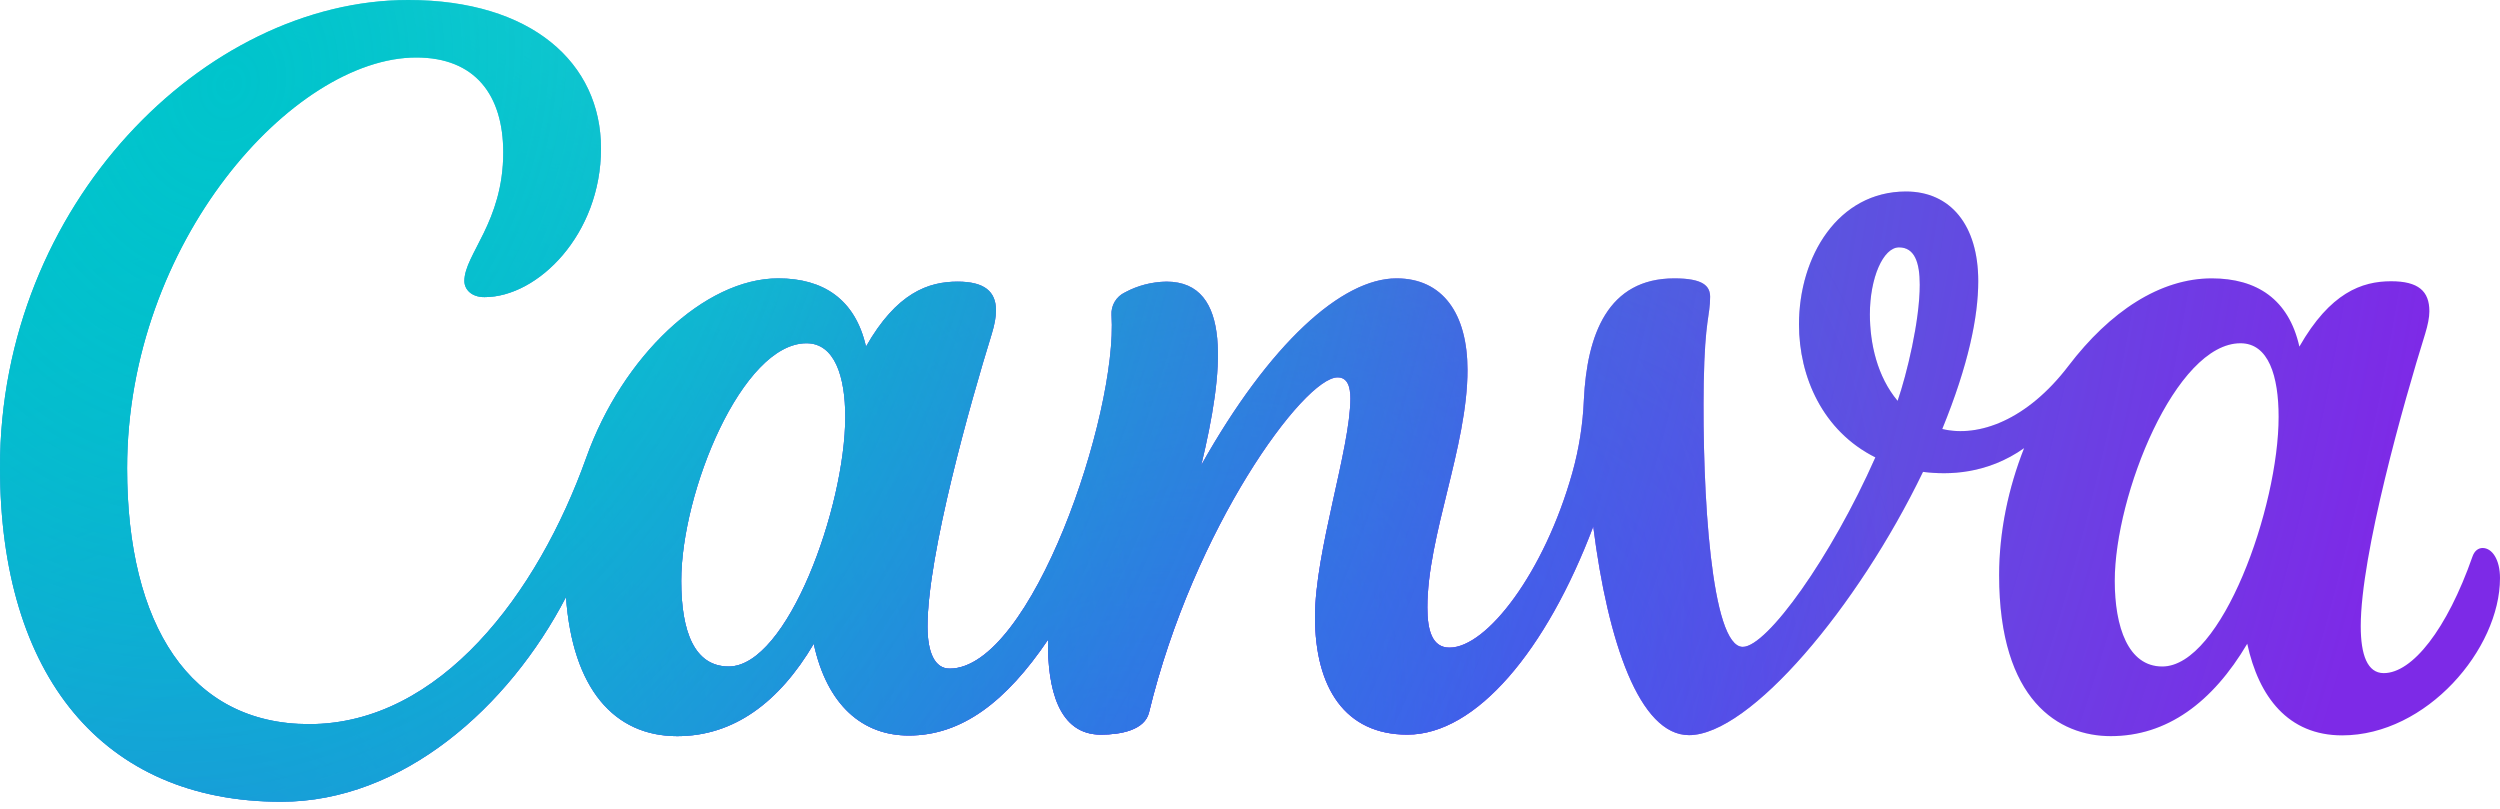 <svg width="241" height="78" viewBox="0 0 241 78" fill="none" xmlns="http://www.w3.org/2000/svg">
<g clip-path="url(#clip0_53_44)">
<path d="M239.325 52.827C238.915 52.827 238.542 53.092 238.349 53.647C235.879 60.696 232.541 64.889 229.793 64.889C228.215 64.889 227.576 63.13 227.576 60.37C227.576 53.466 231.709 38.825 233.794 32.149C234.035 31.342 234.192 30.619 234.192 30.005C234.192 28.064 233.131 27.113 230.504 27.113C227.673 27.113 224.624 28.221 221.66 33.415C220.635 28.836 217.539 26.835 213.213 26.835C208.212 26.835 203.38 30.053 199.403 35.27C195.427 40.488 190.752 42.199 187.233 41.356C189.763 35.162 190.703 30.535 190.703 27.1C190.703 21.714 188.04 18.461 183.738 18.461C177.195 18.461 173.424 24.703 173.424 31.27C173.424 36.343 175.725 41.56 180.786 44.091C176.545 53.683 170.351 62.359 168.001 62.359C164.964 62.359 164.073 47.501 164.241 36.873C164.35 30.776 164.856 30.462 164.856 28.619C164.856 27.558 164.169 26.835 161.41 26.835C154.975 26.835 152.987 32.282 152.686 38.536C152.589 40.91 152.216 43.272 151.577 45.561C148.89 55.153 143.347 62.431 139.732 62.431C138.057 62.431 137.599 60.756 137.599 58.563C137.599 51.658 141.467 43.031 141.467 35.668C141.467 30.258 139.093 26.835 134.623 26.835C129.357 26.835 122.392 33.101 115.8 44.838C117.969 35.849 118.861 27.149 112.439 27.149C111.041 27.173 109.679 27.522 108.45 28.185C107.606 28.583 107.088 29.45 107.149 30.378C107.763 39.946 99.437 64.456 91.544 64.456C90.11 64.456 89.411 62.901 89.411 60.395C89.411 53.478 93.532 38.873 95.605 32.186C95.87 31.318 96.014 30.571 96.014 29.92C96.014 28.089 94.882 27.149 92.315 27.149C89.495 27.149 86.435 28.221 83.482 33.415C82.446 28.836 79.349 26.835 75.023 26.835C67.926 26.835 59.997 34.343 56.514 44.127C51.851 57.189 42.452 69.806 29.8 69.806C18.316 69.806 12.255 60.25 12.255 45.151C12.255 23.353 28.257 5.543 40.127 5.543C45.802 5.543 48.513 9.158 48.513 14.701C48.513 21.413 44.766 24.534 44.766 27.088C44.766 27.872 45.416 28.643 46.706 28.643C51.863 28.643 57.936 22.582 57.936 14.315C57.936 6.049 51.225 0 39.355 0C19.738 0 0 19.738 0 45.031C0 65.154 9.929 77.289 27.1 77.289C38.813 77.289 49.044 68.179 54.562 57.551C55.189 66.359 59.19 70.963 65.287 70.963C70.709 70.963 75.096 67.733 78.445 62.057C79.735 67.998 83.157 70.902 87.603 70.902C92.701 70.902 96.966 67.673 101.027 61.672C100.967 66.383 102.039 70.818 106.124 70.818C108.052 70.818 110.354 70.372 110.764 68.685C115.065 50.899 125.694 36.379 128.947 36.379C129.911 36.379 130.176 37.307 130.176 38.403C130.176 43.235 126.766 53.141 126.766 59.467C126.766 66.299 129.67 70.818 135.671 70.818C142.323 70.818 149.083 62.672 153.589 50.767C154.999 61.889 158.048 70.866 162.82 70.866C168.676 70.866 179.075 58.539 185.377 45.489C187.847 45.802 191.559 45.718 195.126 43.199C193.607 47.043 192.716 51.249 192.716 55.454C192.716 67.564 198.5 70.963 203.476 70.963C208.887 70.963 213.273 67.733 216.635 62.057C217.744 67.179 220.575 70.89 225.781 70.89C233.927 70.89 241 62.564 241 55.731C241 53.924 240.229 52.827 239.325 52.827ZM70.251 64.251C66.962 64.251 65.672 60.937 65.672 55.996C65.672 47.417 71.541 33.089 77.747 33.089C80.458 33.089 81.482 36.282 81.482 40.187C81.482 48.899 75.903 64.251 70.251 64.251ZM182.931 38.644C180.967 36.307 180.256 33.125 180.256 30.294C180.256 26.799 181.533 23.847 183.064 23.847C184.594 23.847 185.064 25.353 185.064 27.45C185.064 30.956 183.811 36.078 182.931 38.644ZM208.441 64.251C205.151 64.251 203.862 60.443 203.862 55.996C203.862 47.718 209.73 33.089 215.984 33.089C218.695 33.089 219.659 36.258 219.659 40.187C219.659 48.899 214.177 64.251 208.441 64.251Z" fill="url(#paint0_linear_53_44)"/>
<path d="M239.325 52.827C238.915 52.827 238.542 53.092 238.349 53.647C235.879 60.696 232.541 64.889 229.793 64.889C228.215 64.889 227.576 63.13 227.576 60.37C227.576 53.466 231.709 38.825 233.794 32.149C234.035 31.342 234.192 30.619 234.192 30.005C234.192 28.064 233.131 27.113 230.504 27.113C227.673 27.113 224.624 28.221 221.66 33.415C220.635 28.836 217.539 26.835 213.213 26.835C208.212 26.835 203.38 30.053 199.403 35.27C195.427 40.488 190.752 42.199 187.233 41.356C189.763 35.162 190.703 30.535 190.703 27.1C190.703 21.714 188.04 18.461 183.738 18.461C177.195 18.461 173.424 24.703 173.424 31.27C173.424 36.343 175.725 41.56 180.786 44.091C176.545 53.683 170.351 62.359 168.001 62.359C164.964 62.359 164.073 47.501 164.241 36.873C164.35 30.776 164.856 30.462 164.856 28.619C164.856 27.558 164.169 26.835 161.41 26.835C154.975 26.835 152.987 32.282 152.686 38.536C152.589 40.91 152.216 43.272 151.577 45.561C148.89 55.153 143.347 62.431 139.732 62.431C138.057 62.431 137.599 60.756 137.599 58.563C137.599 51.658 141.467 43.031 141.467 35.668C141.467 30.258 139.093 26.835 134.623 26.835C129.357 26.835 122.392 33.101 115.8 44.838C117.969 35.849 118.861 27.149 112.439 27.149C111.041 27.173 109.679 27.522 108.45 28.185C107.606 28.583 107.088 29.45 107.149 30.378C107.763 39.946 99.437 64.456 91.544 64.456C90.11 64.456 89.411 62.901 89.411 60.395C89.411 53.478 93.532 38.873 95.605 32.186C95.87 31.318 96.014 30.571 96.014 29.92C96.014 28.089 94.882 27.149 92.315 27.149C89.495 27.149 86.435 28.221 83.482 33.415C82.446 28.836 79.349 26.835 75.023 26.835C67.926 26.835 59.997 34.343 56.514 44.127C51.851 57.189 42.452 69.806 29.8 69.806C18.316 69.806 12.255 60.25 12.255 45.151C12.255 23.353 28.257 5.543 40.127 5.543C45.802 5.543 48.513 9.158 48.513 14.701C48.513 21.413 44.766 24.534 44.766 27.088C44.766 27.872 45.416 28.643 46.706 28.643C51.863 28.643 57.936 22.582 57.936 14.315C57.936 6.049 51.225 0 39.355 0C19.738 0 0 19.738 0 45.031C0 65.154 9.929 77.289 27.1 77.289C38.813 77.289 49.044 68.179 54.562 57.551C55.189 66.359 59.19 70.963 65.287 70.963C70.709 70.963 75.096 67.733 78.445 62.057C79.735 67.998 83.157 70.902 87.603 70.902C92.701 70.902 96.966 67.673 101.027 61.672C100.967 66.383 102.039 70.818 106.124 70.818C108.052 70.818 110.354 70.372 110.764 68.685C115.065 50.899 125.694 36.379 128.947 36.379C129.911 36.379 130.176 37.307 130.176 38.403C130.176 43.235 126.766 53.141 126.766 59.467C126.766 66.299 129.67 70.818 135.671 70.818C142.323 70.818 149.083 62.672 153.589 50.767C154.999 61.889 158.048 70.866 162.82 70.866C168.676 70.866 179.075 58.539 185.377 45.489C187.847 45.802 191.559 45.718 195.126 43.199C193.607 47.043 192.716 51.249 192.716 55.454C192.716 67.564 198.5 70.963 203.476 70.963C208.887 70.963 213.273 67.733 216.635 62.057C217.744 67.179 220.575 70.89 225.781 70.89C233.927 70.89 241 62.564 241 55.731C241 53.924 240.229 52.827 239.325 52.827ZM70.251 64.251C66.962 64.251 65.672 60.937 65.672 55.996C65.672 47.417 71.541 33.089 77.747 33.089C80.458 33.089 81.482 36.282 81.482 40.187C81.482 48.899 75.903 64.251 70.251 64.251ZM182.931 38.644C180.967 36.307 180.256 33.125 180.256 30.294C180.256 26.799 181.533 23.847 183.064 23.847C184.594 23.847 185.064 25.353 185.064 27.45C185.064 30.956 183.811 36.078 182.931 38.644ZM208.441 64.251C205.151 64.251 203.862 60.443 203.862 55.996C203.862 47.718 209.73 33.089 215.984 33.089C218.695 33.089 219.659 36.258 219.659 40.187C219.659 48.899 214.177 64.251 208.441 64.251Z" fill="url(#paint1_radial_53_44)"/>
<path d="M239.325 52.827C238.915 52.827 238.542 53.092 238.349 53.647C235.879 60.696 232.541 64.889 229.793 64.889C228.215 64.889 227.576 63.13 227.576 60.37C227.576 53.466 231.709 38.825 233.794 32.149C234.035 31.342 234.192 30.619 234.192 30.005C234.192 28.064 233.131 27.113 230.504 27.113C227.673 27.113 224.624 28.221 221.66 33.415C220.635 28.836 217.539 26.835 213.213 26.835C208.212 26.835 203.38 30.053 199.403 35.27C195.427 40.488 190.752 42.199 187.233 41.356C189.763 35.162 190.703 30.535 190.703 27.1C190.703 21.714 188.04 18.461 183.738 18.461C177.195 18.461 173.424 24.703 173.424 31.27C173.424 36.343 175.725 41.56 180.786 44.091C176.545 53.683 170.351 62.359 168.001 62.359C164.964 62.359 164.073 47.501 164.241 36.873C164.35 30.776 164.856 30.462 164.856 28.619C164.856 27.558 164.169 26.835 161.41 26.835C154.975 26.835 152.987 32.282 152.686 38.536C152.589 40.91 152.216 43.272 151.577 45.561C148.89 55.153 143.347 62.431 139.732 62.431C138.057 62.431 137.599 60.756 137.599 58.563C137.599 51.658 141.467 43.031 141.467 35.668C141.467 30.258 139.093 26.835 134.623 26.835C129.357 26.835 122.392 33.101 115.8 44.838C117.969 35.849 118.861 27.149 112.439 27.149C111.041 27.173 109.679 27.522 108.45 28.185C107.606 28.583 107.088 29.45 107.149 30.378C107.763 39.946 99.437 64.456 91.544 64.456C90.11 64.456 89.411 62.901 89.411 60.395C89.411 53.478 93.532 38.873 95.605 32.186C95.87 31.318 96.014 30.571 96.014 29.92C96.014 28.089 94.882 27.149 92.315 27.149C89.495 27.149 86.435 28.221 83.482 33.415C82.446 28.836 79.349 26.835 75.023 26.835C67.926 26.835 59.997 34.343 56.514 44.127C51.851 57.189 42.452 69.806 29.8 69.806C18.316 69.806 12.255 60.25 12.255 45.151C12.255 23.353 28.257 5.543 40.127 5.543C45.802 5.543 48.513 9.158 48.513 14.701C48.513 21.413 44.766 24.534 44.766 27.088C44.766 27.872 45.416 28.643 46.706 28.643C51.863 28.643 57.936 22.582 57.936 14.315C57.936 6.049 51.225 0 39.355 0C19.738 0 0 19.738 0 45.031C0 65.154 9.929 77.289 27.1 77.289C38.813 77.289 49.044 68.179 54.562 57.551C55.189 66.359 59.19 70.963 65.287 70.963C70.709 70.963 75.096 67.733 78.445 62.057C79.735 67.998 83.157 70.902 87.603 70.902C92.701 70.902 96.966 67.673 101.027 61.672C100.967 66.383 102.039 70.818 106.124 70.818C108.052 70.818 110.354 70.372 110.764 68.685C115.065 50.899 125.694 36.379 128.947 36.379C129.911 36.379 130.176 37.307 130.176 38.403C130.176 43.235 126.766 53.141 126.766 59.467C126.766 66.299 129.67 70.818 135.671 70.818C142.323 70.818 149.083 62.672 153.589 50.767C154.999 61.889 158.048 70.866 162.82 70.866C168.676 70.866 179.075 58.539 185.377 45.489C187.847 45.802 191.559 45.718 195.126 43.199C193.607 47.043 192.716 51.249 192.716 55.454C192.716 67.564 198.5 70.963 203.476 70.963C208.887 70.963 213.273 67.733 216.635 62.057C217.744 67.179 220.575 70.89 225.781 70.89C233.927 70.89 241 62.564 241 55.731C241 53.924 240.229 52.827 239.325 52.827ZM70.251 64.251C66.962 64.251 65.672 60.937 65.672 55.996C65.672 47.417 71.541 33.089 77.747 33.089C80.458 33.089 81.482 36.282 81.482 40.187C81.482 48.899 75.903 64.251 70.251 64.251ZM182.931 38.644C180.967 36.307 180.256 33.125 180.256 30.294C180.256 26.799 181.533 23.847 183.064 23.847C184.594 23.847 185.064 25.353 185.064 27.45C185.064 30.956 183.811 36.078 182.931 38.644ZM208.441 64.251C205.151 64.251 203.862 60.443 203.862 55.996C203.862 47.718 209.73 33.089 215.984 33.089C218.695 33.089 219.659 36.258 219.659 40.187C219.659 48.899 214.177 64.251 208.441 64.251Z" fill="url(#paint2_radial_53_44)"/>
<path d="M239.325 52.827C238.915 52.827 238.542 53.092 238.349 53.647C235.879 60.696 232.541 64.889 229.793 64.889C228.215 64.889 227.576 63.13 227.576 60.37C227.576 53.466 231.709 38.825 233.794 32.149C234.035 31.342 234.192 30.619 234.192 30.005C234.192 28.064 233.131 27.113 230.504 27.113C227.673 27.113 224.624 28.221 221.66 33.415C220.635 28.836 217.539 26.835 213.213 26.835C208.212 26.835 203.38 30.053 199.403 35.27C195.427 40.488 190.752 42.199 187.233 41.356C189.763 35.162 190.703 30.535 190.703 27.1C190.703 21.714 188.04 18.461 183.738 18.461C177.195 18.461 173.424 24.703 173.424 31.27C173.424 36.343 175.725 41.56 180.786 44.091C176.545 53.683 170.351 62.359 168.001 62.359C164.964 62.359 164.073 47.501 164.241 36.873C164.35 30.776 164.856 30.462 164.856 28.619C164.856 27.558 164.169 26.835 161.41 26.835C154.975 26.835 152.987 32.282 152.686 38.536C152.589 40.91 152.216 43.272 151.577 45.561C148.89 55.153 143.347 62.431 139.732 62.431C138.057 62.431 137.599 60.756 137.599 58.563C137.599 51.658 141.467 43.031 141.467 35.668C141.467 30.258 139.093 26.835 134.623 26.835C129.357 26.835 122.392 33.101 115.8 44.838C117.969 35.849 118.861 27.149 112.439 27.149C111.041 27.173 109.679 27.522 108.45 28.185C107.606 28.583 107.088 29.45 107.149 30.378C107.763 39.946 99.437 64.456 91.544 64.456C90.11 64.456 89.411 62.901 89.411 60.395C89.411 53.478 93.532 38.873 95.605 32.186C95.87 31.318 96.014 30.571 96.014 29.92C96.014 28.089 94.882 27.149 92.315 27.149C89.495 27.149 86.435 28.221 83.482 33.415C82.446 28.836 79.349 26.835 75.023 26.835C67.926 26.835 59.997 34.343 56.514 44.127C51.851 57.189 42.452 69.806 29.8 69.806C18.316 69.806 12.255 60.25 12.255 45.151C12.255 23.353 28.257 5.543 40.127 5.543C45.802 5.543 48.513 9.158 48.513 14.701C48.513 21.413 44.766 24.534 44.766 27.088C44.766 27.872 45.416 28.643 46.706 28.643C51.863 28.643 57.936 22.582 57.936 14.315C57.936 6.049 51.225 0 39.355 0C19.738 0 0 19.738 0 45.031C0 65.154 9.929 77.289 27.1 77.289C38.813 77.289 49.044 68.179 54.562 57.551C55.189 66.359 59.19 70.963 65.287 70.963C70.709 70.963 75.096 67.733 78.445 62.057C79.735 67.998 83.157 70.902 87.603 70.902C92.701 70.902 96.966 67.673 101.027 61.672C100.967 66.383 102.039 70.818 106.124 70.818C108.052 70.818 110.354 70.372 110.764 68.685C115.065 50.899 125.694 36.379 128.947 36.379C129.911 36.379 130.176 37.307 130.176 38.403C130.176 43.235 126.766 53.141 126.766 59.467C126.766 66.299 129.67 70.818 135.671 70.818C142.323 70.818 149.083 62.672 153.589 50.767C154.999 61.889 158.048 70.866 162.82 70.866C168.676 70.866 179.075 58.539 185.377 45.489C187.847 45.802 191.559 45.718 195.126 43.199C193.607 47.043 192.716 51.249 192.716 55.454C192.716 67.564 198.5 70.963 203.476 70.963C208.887 70.963 213.273 67.733 216.635 62.057C217.744 67.179 220.575 70.89 225.781 70.89C233.927 70.89 241 62.564 241 55.731C241 53.924 240.229 52.827 239.325 52.827ZM70.251 64.251C66.962 64.251 65.672 60.937 65.672 55.996C65.672 47.417 71.541 33.089 77.747 33.089C80.458 33.089 81.482 36.282 81.482 40.187C81.482 48.899 75.903 64.251 70.251 64.251ZM182.931 38.644C180.967 36.307 180.256 33.125 180.256 30.294C180.256 26.799 181.533 23.847 183.064 23.847C184.594 23.847 185.064 25.353 185.064 27.45C185.064 30.956 183.811 36.078 182.931 38.644ZM208.441 64.251C205.151 64.251 203.862 60.443 203.862 55.996C203.862 47.718 209.73 33.089 215.984 33.089C218.695 33.089 219.659 36.258 219.659 40.187C219.659 48.899 214.177 64.251 208.441 64.251Z" fill="url(#paint3_radial_53_44)"/>
<path d="M239.325 52.827C238.915 52.827 238.542 53.092 238.349 53.647C235.879 60.696 232.541 64.889 229.793 64.889C228.215 64.889 227.576 63.13 227.576 60.37C227.576 53.466 231.709 38.825 233.794 32.149C234.035 31.342 234.192 30.619 234.192 30.005C234.192 28.064 233.131 27.113 230.504 27.113C227.673 27.113 224.624 28.221 221.66 33.415C220.635 28.836 217.539 26.835 213.213 26.835C208.212 26.835 203.38 30.053 199.403 35.27C195.427 40.488 190.752 42.199 187.233 41.356C189.763 35.162 190.703 30.535 190.703 27.1C190.703 21.714 188.04 18.461 183.738 18.461C177.195 18.461 173.424 24.703 173.424 31.27C173.424 36.343 175.725 41.56 180.786 44.091C176.545 53.683 170.351 62.359 168.001 62.359C164.964 62.359 164.073 47.501 164.241 36.873C164.35 30.776 164.856 30.462 164.856 28.619C164.856 27.558 164.169 26.835 161.41 26.835C154.975 26.835 152.987 32.282 152.686 38.536C152.589 40.91 152.216 43.272 151.577 45.561C148.89 55.153 143.347 62.431 139.732 62.431C138.057 62.431 137.599 60.756 137.599 58.563C137.599 51.658 141.467 43.031 141.467 35.668C141.467 30.258 139.093 26.835 134.623 26.835C129.357 26.835 122.392 33.101 115.8 44.838C117.969 35.849 118.861 27.149 112.439 27.149C111.041 27.173 109.679 27.522 108.45 28.185C107.606 28.583 107.088 29.45 107.149 30.378C107.763 39.946 99.437 64.456 91.544 64.456C90.11 64.456 89.411 62.901 89.411 60.395C89.411 53.478 93.532 38.873 95.605 32.186C95.87 31.318 96.014 30.571 96.014 29.92C96.014 28.089 94.882 27.149 92.315 27.149C89.495 27.149 86.435 28.221 83.482 33.415C82.446 28.836 79.349 26.835 75.023 26.835C67.926 26.835 59.997 34.343 56.514 44.127C51.851 57.189 42.452 69.806 29.8 69.806C18.316 69.806 12.255 60.25 12.255 45.151C12.255 23.353 28.257 5.543 40.127 5.543C45.802 5.543 48.513 9.158 48.513 14.701C48.513 21.413 44.766 24.534 44.766 27.088C44.766 27.872 45.416 28.643 46.706 28.643C51.863 28.643 57.936 22.582 57.936 14.315C57.936 6.049 51.225 0 39.355 0C19.738 0 0 19.738 0 45.031C0 65.154 9.929 77.289 27.1 77.289C38.813 77.289 49.044 68.179 54.562 57.551C55.189 66.359 59.19 70.963 65.287 70.963C70.709 70.963 75.096 67.733 78.445 62.057C79.735 67.998 83.157 70.902 87.603 70.902C92.701 70.902 96.966 67.673 101.027 61.672C100.967 66.383 102.039 70.818 106.124 70.818C108.052 70.818 110.354 70.372 110.764 68.685C115.065 50.899 125.694 36.379 128.947 36.379C129.911 36.379 130.176 37.307 130.176 38.403C130.176 43.235 126.766 53.141 126.766 59.467C126.766 66.299 129.67 70.818 135.671 70.818C142.323 70.818 149.083 62.672 153.589 50.767C154.999 61.889 158.048 70.866 162.82 70.866C168.676 70.866 179.075 58.539 185.377 45.489C187.847 45.802 191.559 45.718 195.126 43.199C193.607 47.043 192.716 51.249 192.716 55.454C192.716 67.564 198.5 70.963 203.476 70.963C208.887 70.963 213.273 67.733 216.635 62.057C217.744 67.179 220.575 70.89 225.781 70.89C233.927 70.89 241 62.564 241 55.731C241 53.924 240.229 52.827 239.325 52.827ZM70.251 64.251C66.962 64.251 65.672 60.937 65.672 55.996C65.672 47.417 71.541 33.089 77.747 33.089C80.458 33.089 81.482 36.282 81.482 40.187C81.482 48.899 75.903 64.251 70.251 64.251ZM182.931 38.644C180.967 36.307 180.256 33.125 180.256 30.294C180.256 26.799 181.533 23.847 183.064 23.847C184.594 23.847 185.064 25.353 185.064 27.45C185.064 30.956 183.811 36.078 182.931 38.644ZM208.441 64.251C205.151 64.251 203.862 60.443 203.862 55.996C203.862 47.718 209.73 33.089 215.984 33.089C218.695 33.089 219.659 36.258 219.659 40.187C219.659 48.899 214.177 64.251 208.441 64.251Z" fill="url(#paint4_radial_53_44)"/>
<path d="M239.325 52.827C238.915 52.827 238.542 53.092 238.349 53.647C235.879 60.696 232.541 64.889 229.793 64.889C228.215 64.889 227.576 63.13 227.576 60.37C227.576 53.466 231.709 38.825 233.794 32.149C234.035 31.342 234.192 30.619 234.192 30.005C234.192 28.064 233.131 27.113 230.504 27.113C227.673 27.113 224.624 28.221 221.66 33.415C220.635 28.836 217.539 26.835 213.213 26.835C208.212 26.835 203.38 30.053 199.403 35.27C195.427 40.488 190.752 42.199 187.233 41.356C189.763 35.162 190.703 30.535 190.703 27.1C190.703 21.714 188.04 18.461 183.738 18.461C177.195 18.461 173.424 24.703 173.424 31.27C173.424 36.343 175.725 41.56 180.786 44.091C176.545 53.683 170.351 62.359 168.001 62.359C164.964 62.359 164.073 47.501 164.241 36.873C164.35 30.776 164.856 30.462 164.856 28.619C164.856 27.558 164.169 26.835 161.41 26.835C154.975 26.835 152.987 32.282 152.686 38.536C152.589 40.91 152.216 43.272 151.577 45.561C148.89 55.153 143.347 62.431 139.732 62.431C138.057 62.431 137.599 60.756 137.599 58.563C137.599 51.658 141.467 43.031 141.467 35.668C141.467 30.258 139.093 26.835 134.623 26.835C129.357 26.835 122.392 33.101 115.8 44.838C117.969 35.849 118.861 27.149 112.439 27.149C111.041 27.173 109.679 27.522 108.45 28.185C107.606 28.583 107.088 29.45 107.149 30.378C107.763 39.946 99.437 64.456 91.544 64.456C90.11 64.456 89.411 62.901 89.411 60.395C89.411 53.478 93.532 38.873 95.605 32.186C95.87 31.318 96.014 30.571 96.014 29.92C96.014 28.089 94.882 27.149 92.315 27.149C89.495 27.149 86.435 28.221 83.482 33.415C82.446 28.836 79.349 26.835 75.023 26.835C67.926 26.835 59.997 34.343 56.514 44.127C51.851 57.189 42.452 69.806 29.8 69.806C18.316 69.806 12.255 60.25 12.255 45.151C12.255 23.353 28.257 5.543 40.127 5.543C45.802 5.543 48.513 9.158 48.513 14.701C48.513 21.413 44.766 24.534 44.766 27.088C44.766 27.872 45.416 28.643 46.706 28.643C51.863 28.643 57.936 22.582 57.936 14.315C57.936 6.049 51.225 0 39.355 0C19.738 0 0 19.738 0 45.031C0 65.154 9.929 77.289 27.1 77.289C38.813 77.289 49.044 68.179 54.562 57.551C55.189 66.359 59.19 70.963 65.287 70.963C70.709 70.963 75.096 67.733 78.445 62.057C79.735 67.998 83.157 70.902 87.603 70.902C92.701 70.902 96.966 67.673 101.027 61.672C100.967 66.383 102.039 70.818 106.124 70.818C108.052 70.818 110.354 70.372 110.764 68.685C115.065 50.899 125.694 36.379 128.947 36.379C129.911 36.379 130.176 37.307 130.176 38.403C130.176 43.235 126.766 53.141 126.766 59.467C126.766 66.299 129.67 70.818 135.671 70.818C142.323 70.818 149.083 62.672 153.589 50.767C154.999 61.889 158.048 70.866 162.82 70.866C168.676 70.866 179.075 58.539 185.377 45.489C187.847 45.802 191.559 45.718 195.126 43.199C193.607 47.043 192.716 51.249 192.716 55.454C192.716 67.564 198.5 70.963 203.476 70.963C208.887 70.963 213.273 67.733 216.635 62.057C217.744 67.179 220.575 70.89 225.781 70.89C233.927 70.89 241 62.564 241 55.731C241 53.924 240.229 52.827 239.325 52.827ZM70.251 64.251C66.962 64.251 65.672 60.937 65.672 55.996C65.672 47.417 71.541 33.089 77.747 33.089C80.458 33.089 81.482 36.282 81.482 40.187C81.482 48.899 75.903 64.251 70.251 64.251ZM182.931 38.644C180.967 36.307 180.256 33.125 180.256 30.294C180.256 26.799 181.533 23.847 183.064 23.847C184.594 23.847 185.064 25.353 185.064 27.45C185.064 30.956 183.811 36.078 182.931 38.644ZM208.441 64.251C205.151 64.251 203.862 60.443 203.862 55.996C203.862 47.718 209.73 33.089 215.984 33.089C218.695 33.089 219.659 36.258 219.659 40.187C219.659 48.899 214.177 64.251 208.441 64.251Z" fill="url(#paint5_radial_53_44)"/>
</g>
<defs>
<linearGradient id="paint0_linear_53_44" x1="241" y1="67.6" x2="40.488" y2="19.883" gradientUnits="userSpaceOnUse">
<stop stop-color="#7D2AE7"/>
<stop offset="0.771" stop-color="#7D2AE7"/>
<stop offset="1" stop-color="#7D2AE7" stop-opacity="0"/>
</linearGradient>
<radialGradient id="paint1_radial_53_44" cx="0" cy="0" r="1" gradientUnits="userSpaceOnUse" gradientTransform="translate(123.392 85.675) rotate(-45.807) scale(72.603 48.251)">
<stop stop-color="#6420FF"/>
<stop offset="1" stop-color="#6420FF" stop-opacity="0"/>
</radialGradient>
<radialGradient id="paint2_radial_53_44" cx="0" cy="0" r="1" gradientUnits="userSpaceOnUse" gradientTransform="translate(5.784 51.453) rotate(5.088) scale(141.301 112.62)">
<stop offset="0.25" stop-color="#00C4CC"/>
<stop offset="1" stop-color="#00C4CC" stop-opacity="0"/>
</radialGradient>
<radialGradient id="paint3_radial_53_44" cx="0" cy="0" r="1" gradientUnits="userSpaceOnUse" gradientTransform="translate(102.847 77.24) rotate(-38.849) scale(91.056 62.261)">
<stop stop-color="#6420FF"/>
<stop offset="1" stop-color="#6420FF" stop-opacity="0"/>
</radialGradient>
<radialGradient id="paint4_radial_53_44" cx="0" cy="0" r="1" gradientUnits="userSpaceOnUse" gradientTransform="translate(13.496 90.737) rotate(-34.267) scale(106.15 72.582)">
<stop stop-color="#6420FF"/>
<stop offset="1" stop-color="#6420FF" stop-opacity="0"/>
</radialGradient>
<radialGradient id="paint5_radial_53_44" cx="0" cy="0" r="1" gradientUnits="userSpaceOnUse" gradientTransform="translate(23.136 7.109) rotate(12.472) scale(209.8 257.312)">
<stop stop-color="#00C4CC"/>
<stop offset="1" stop-color="#00C4CC" stop-opacity="0"/>
</radialGradient>
<clipPath id="clip0_53_44">
<rect width="241" height="77.361" fill="white"/>
</clipPath>
</defs>
</svg>
